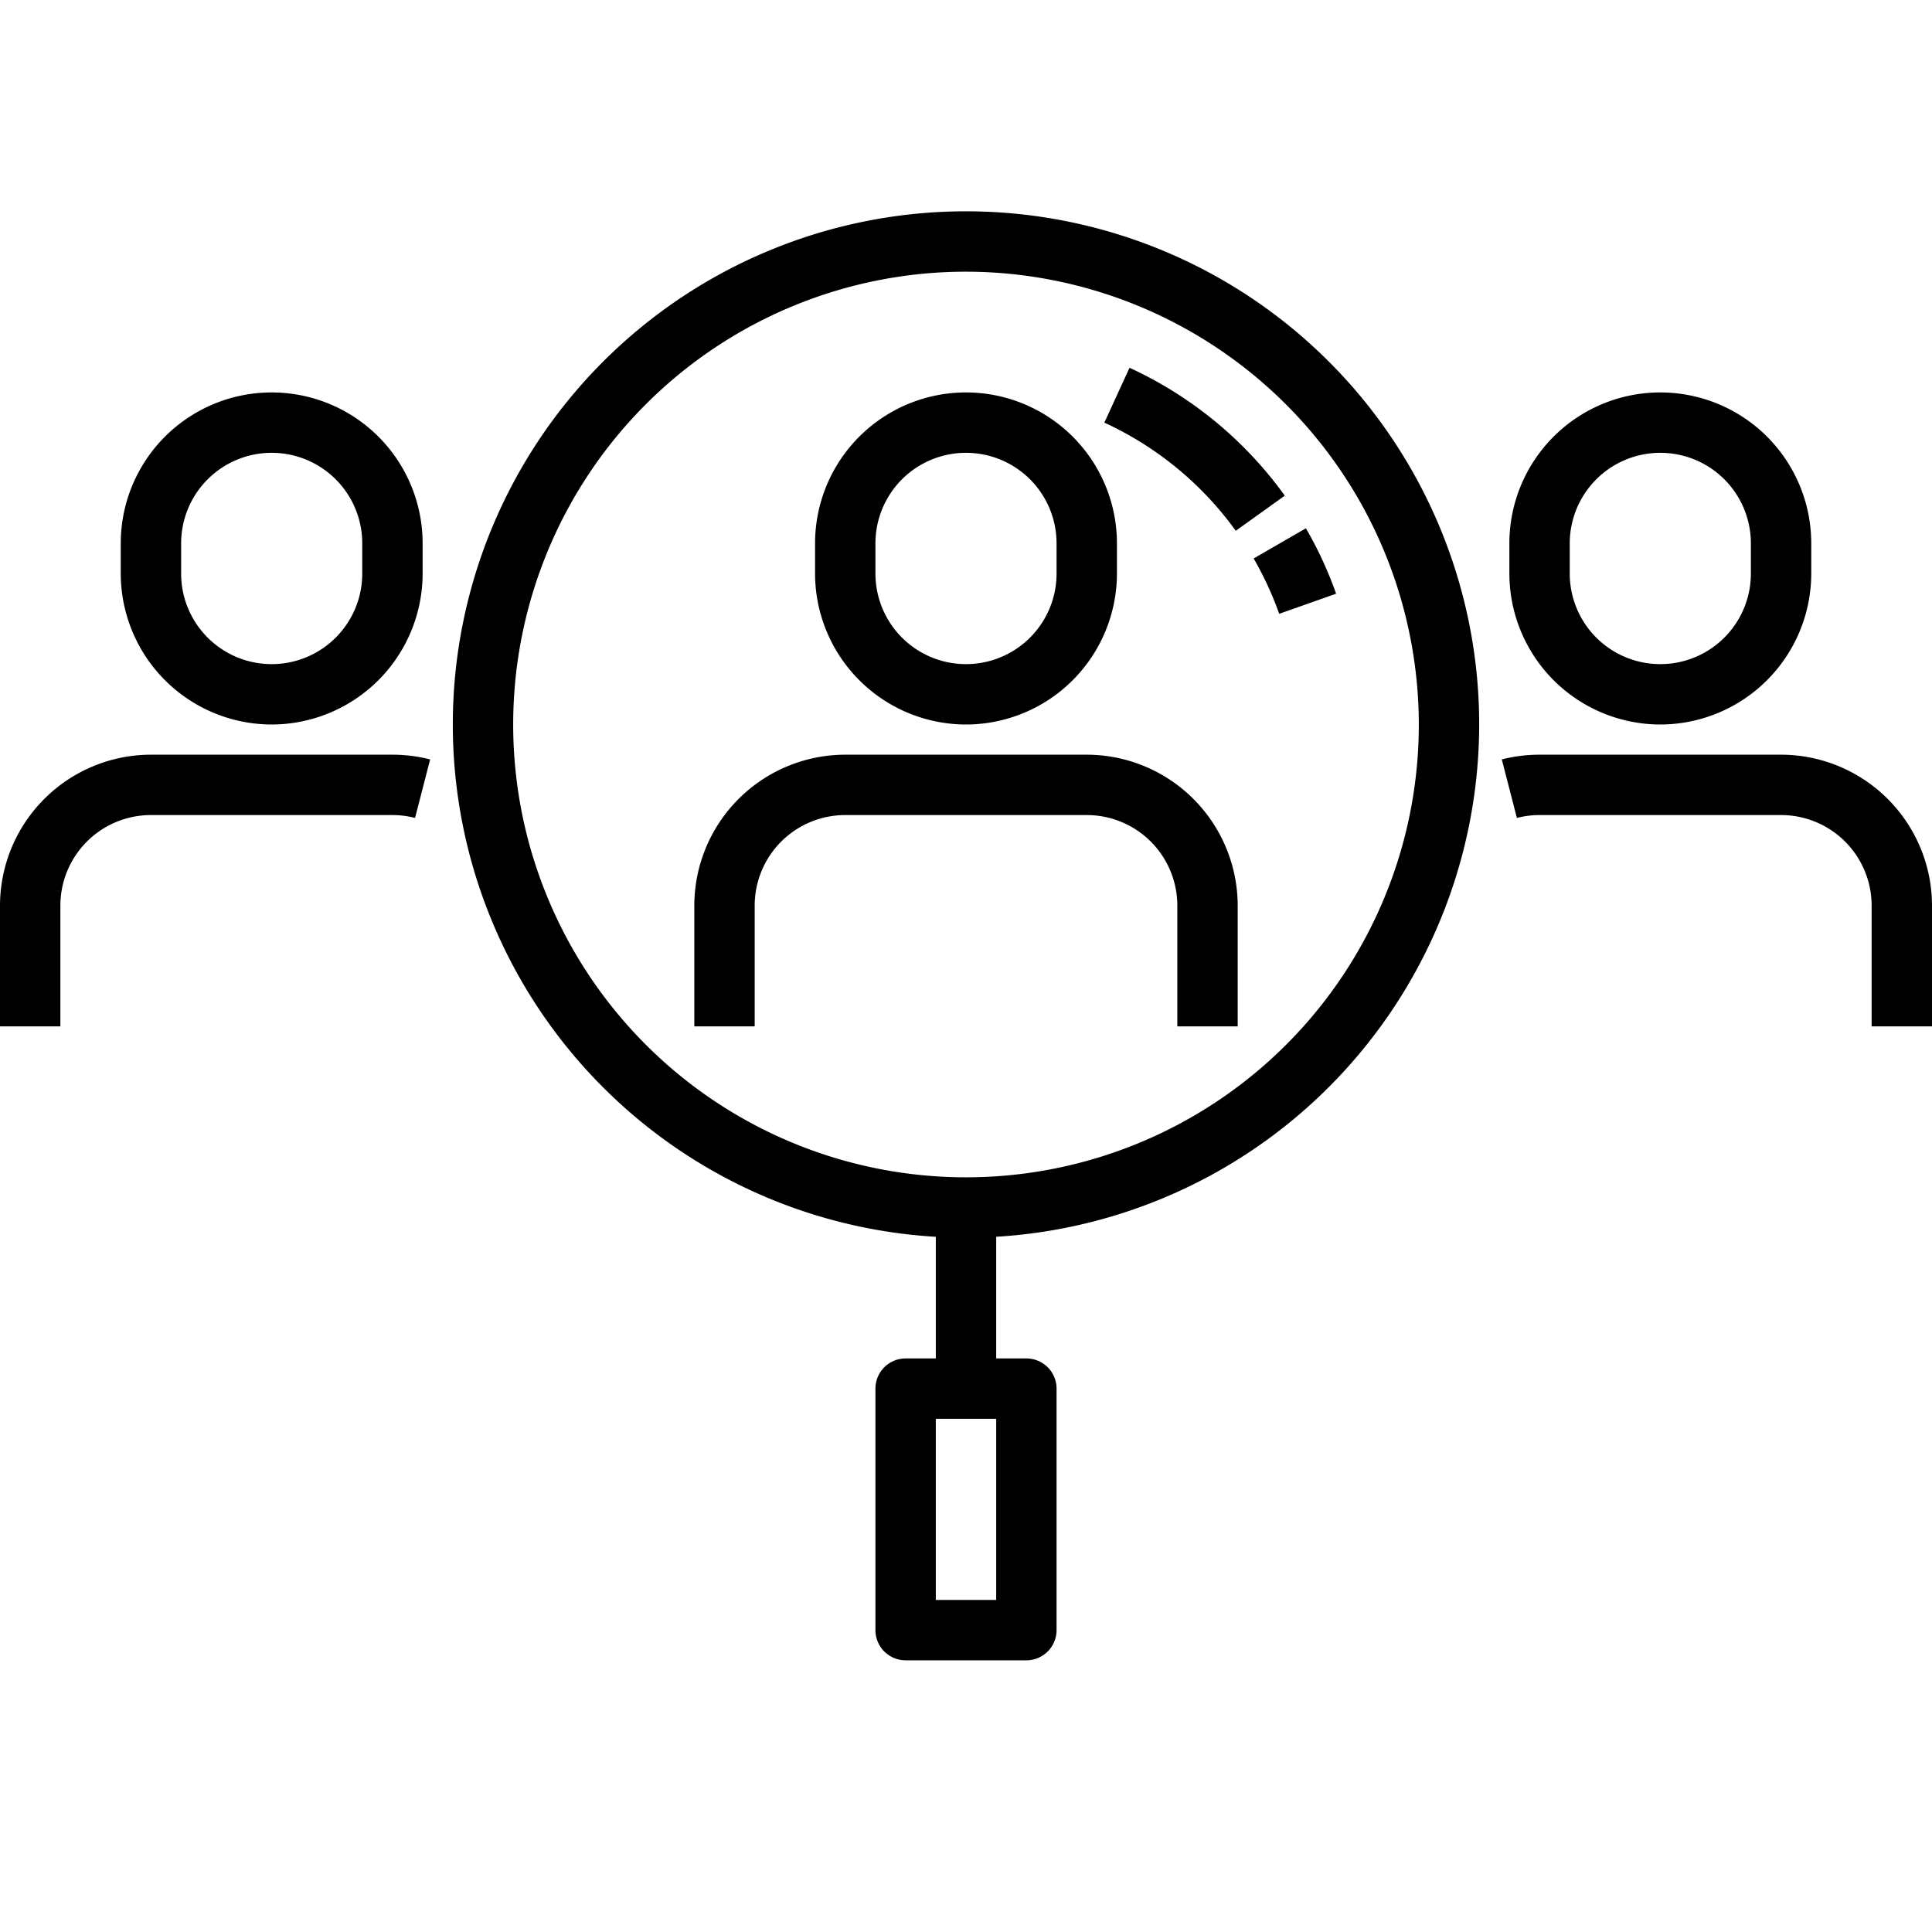 <?xml version="1.0" encoding="UTF-8"?> <svg xmlns="http://www.w3.org/2000/svg" id="Layer_1" height="512" viewBox="0 0 64 64" width="512" data-name="Layer 1"><path d="m32 41a17 17 0 1 1 17-17 17.019 17.019 0 0 1 -17 17zm0-32a15 15 0 1 0 15 15 15.017 15.017 0 0 0 -15-15z"></path><path d="m42.375 20.333a11.094 11.094 0 0 0 -.846-1.833l1.731-1a12.881 12.881 0 0 1 1 2.167z"></path><path d="m40.936 17.583a11.062 11.062 0 0 0 -4.353-3.583l.834-1.817a13.05 13.05 0 0 1 5.143 4.236z"></path><path d="m31 40h2v6h-2z"></path><path d="m34 55h-4a1 1 0 0 1 -1-1v-8a1 1 0 0 1 1-1h4a1 1 0 0 1 1 1v8a1 1 0 0 1 -1 1zm-3-2h2v-6h-2z"></path><path d="m32 24a5.006 5.006 0 0 1 -5-5v-1a5 5 0 0 1 10 0v1a5.006 5.006 0 0 1 -5 5zm0-9a3 3 0 0 0 -3 3v1a3 3 0 0 0 6 0v-1a3 3 0 0 0 -3-3z"></path><path d="m41 34h-2v-4a3 3 0 0 0 -3-3h-8a3 3 0 0 0 -3 3v4h-2v-4a5.006 5.006 0 0 1 5-5h8a5.006 5.006 0 0 1 5 5z"></path><path d="m55 24a5.006 5.006 0 0 1 -5-5v-1a5 5 0 0 1 10 0v1a5.006 5.006 0 0 1 -5 5zm0-9a3 3 0 0 0 -3 3v1a3 3 0 0 0 6 0v-1a3 3 0 0 0 -3-3z"></path><path d="m64 34h-2v-4a3 3 0 0 0 -3-3h-8a3.008 3.008 0 0 0 -.751.095l-.5-1.938a5.059 5.059 0 0 1 1.251-.157h8a5.006 5.006 0 0 1 5 5z"></path><path d="m9 24a5.006 5.006 0 0 1 -5-5v-1a5 5 0 0 1 10 0v1a5.006 5.006 0 0 1 -5 5zm0-9a3 3 0 0 0 -3 3v1a3 3 0 0 0 6 0v-1a3 3 0 0 0 -3-3z"></path><path d="m2 34h-2v-4a5.006 5.006 0 0 1 5-5h8a5.059 5.059 0 0 1 1.249.157l-.5 1.938a3.008 3.008 0 0 0 -.749-.095h-8a3 3 0 0 0 -3 3z"></path></svg> 